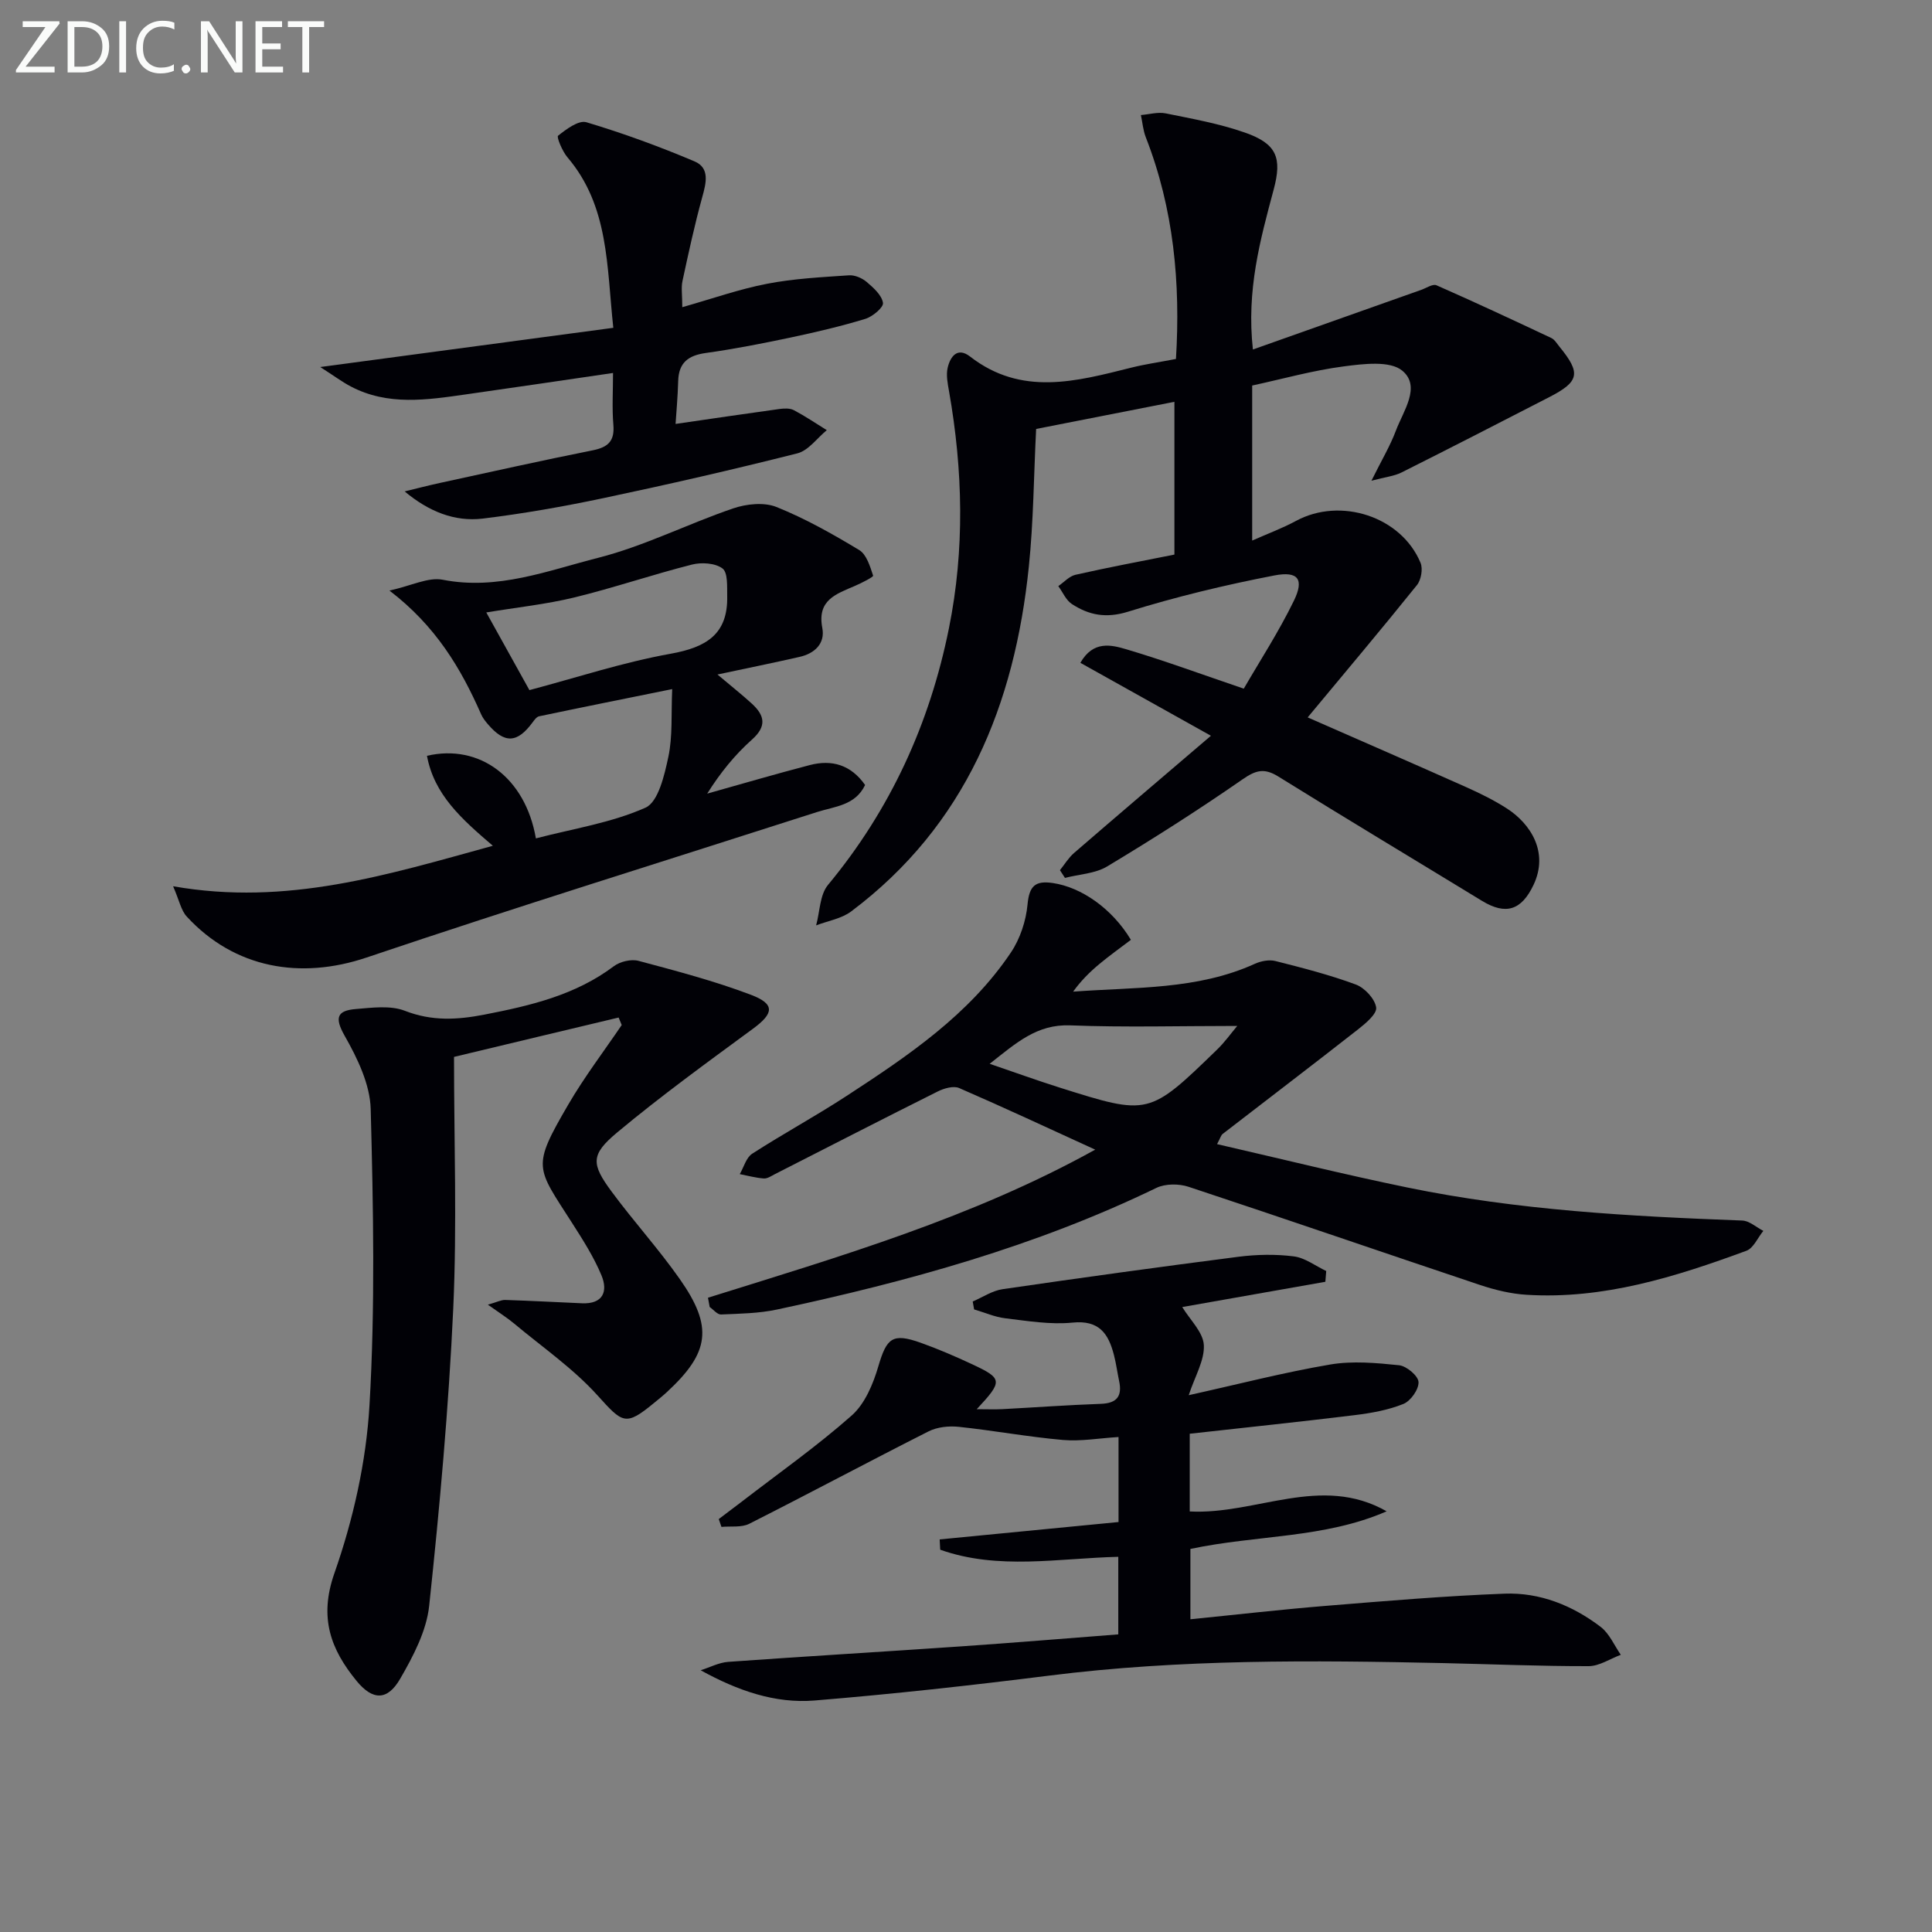 <svg enable-background="new 0 0 400 400" viewBox="0 0 400 400" xmlns="http://www.w3.org/2000/svg"><rect x="0" y="0" width="400" height="400" fill="#808080" stroke="none"/><path d="m270.74 148.53c11.32 4.97 22.12 9.66 32.87 14.46 2.88 1.29 5.74 2.7 8.38 4.4 4.87 3.14 8.72 9.03 5.52 15.8-2.49 5.26-5.72 6.35-10.7 3.31-14.05-8.58-28.17-17.04-42.15-25.73-2.92-1.81-4.66-1.32-7.41.59-9.12 6.33-18.5 12.3-28.01 18.02-2.49 1.5-5.81 1.62-8.75 2.38-.35-.53-.69-1.06-1.04-1.6.96-1.19 1.77-2.56 2.91-3.55 9.02-7.8 18.1-15.52 28.35-24.28-10.04-5.61-18.41-10.28-27.03-15.1 2.65-4.66 6.4-3.72 9.49-2.81 7.79 2.31 15.43 5.13 24.34 8.16 3.27-5.65 7.23-11.74 10.38-18.21 2.15-4.42.92-6.18-4.04-5.23-10.22 1.97-20.39 4.42-30.32 7.51-4.55 1.41-8.08.71-11.62-1.6-1.22-.8-1.88-2.45-2.8-3.7 1.18-.81 2.27-2.06 3.57-2.35 6.62-1.5 13.3-2.75 20.47-4.18 0-10.13 0-20.67 0-31.63-9.65 1.89-19.17 3.76-28.63 5.62-.49 9.66-.54 19.13-1.51 28.51-2.94 28.53-13.04 53.55-36.78 71.38-2.01 1.51-4.82 1.95-7.26 2.89.78-2.83.75-6.32 2.46-8.38 12.93-15.59 21.05-33.38 25.03-53.1 3.3-16.33 2.91-32.72.03-49.09-.29-1.62-.64-3.38-.28-4.91.54-2.27 2-4.33 4.62-2.3 10.66 8.28 21.99 5.16 33.38 2.31 2.88-.72 5.83-1.14 9.26-1.8.96-15.7-.45-31.06-6.24-45.89-.57-1.45-.69-3.07-1.02-4.61 1.71-.14 3.5-.67 5.12-.35 5.51 1.12 11.11 2.12 16.39 3.97 6.63 2.31 7.75 5.22 5.98 11.81-2.79 10.41-5.66 20.82-4.3 33.11 11.91-4.22 23.39-8.3 34.88-12.36 1.04-.37 2.36-1.27 3.12-.94 7.98 3.51 15.89 7.2 23.78 10.92.7.33 1.17 1.17 1.7 1.81 4.47 5.47 4.13 7.21-2.12 10.43-10.18 5.24-20.37 10.48-30.61 15.61-1.5.75-3.29.92-6.21 1.7 2.11-4.26 3.88-7.21 5.07-10.38 1.53-4.07 5.24-9.1 1.35-12.38-2.54-2.15-8.1-1.44-12.17-.91-6.37.83-12.61 2.59-18.94 3.96v32.1c3.19-1.42 6.24-2.54 9.07-4.07 9.22-4.99 21.79-.93 25.79 8.68.52 1.25.12 3.53-.75 4.61-7.29 9.07-14.78 17.95-22.62 27.39z" fill="#010106"/><path d="m148.81 314.51c1.61-1.21 3.22-2.42 4.82-3.65 7.62-5.88 15.52-11.44 22.71-17.8 2.73-2.42 4.44-6.52 5.51-10.18 1.73-5.87 2.91-6.96 8.76-4.88 3.59 1.28 7.11 2.8 10.57 4.41 6.44 3.01 6.5 3.49 1.04 9.35 2.24 0 3.76.07 5.27-.01 6.81-.36 13.61-.86 20.42-1.1 3.36-.12 4.46-1.6 3.79-4.74-.38-1.79-.61-3.6-1.07-5.37-1.13-4.39-3.03-7.27-8.57-6.71-4.56.46-9.29-.34-13.91-.89-2.2-.26-4.32-1.21-6.47-1.84-.1-.55-.2-1.09-.29-1.64 2.06-.88 4.05-2.24 6.19-2.55 16.26-2.37 32.54-4.62 48.83-6.71 3.77-.48 7.69-.56 11.45-.08 2.33.29 4.48 1.97 6.72 3.03-.06.74-.12 1.49-.18 2.23-10.04 1.77-20.08 3.54-29.63 5.23 1.61 2.65 4.31 5.18 4.47 7.85.18 3.16-1.83 6.45-3.13 10.4 10.25-2.27 19.69-4.72 29.28-6.35 4.63-.79 9.56-.34 14.28.15 1.54.16 3.95 2.19 4.02 3.47.08 1.51-1.62 3.93-3.13 4.54-3.17 1.28-6.67 1.9-10.1 2.32-11.33 1.39-22.69 2.57-34.14 3.85v16.09c13.72.73 27.15-7.78 40.77-.03-12.86 5.62-26.87 4.87-40.63 7.79v14.56c9.51-.95 18.86-2.03 28.24-2.79 12.25-1 24.51-2.04 36.79-2.51 7.33-.28 14.09 2.44 19.91 6.88 1.81 1.38 2.81 3.82 4.17 5.78-2.22.82-4.45 2.35-6.67 2.35-9.98.02-19.95-.41-29.93-.63-27.3-.6-54.58-.84-81.77 2.59-16.15 2.03-32.33 3.82-48.55 5.15-8.18.67-15.94-2.04-23.58-6.26 1.9-.6 3.77-1.6 5.7-1.74 16.08-1.15 32.18-2.1 48.27-3.21 10.75-.74 21.49-1.63 32.49-2.48 0-5.46 0-10.54 0-16.06-12.39.3-24.88 2.79-36.87-1.47-.04-.71-.08-1.42-.11-2.13 12.28-1.19 24.57-2.39 37.03-3.6 0-6.2 0-11.79 0-17.6-4 .24-7.79.93-11.5.61-7.21-.63-14.36-1.96-21.57-2.72-2.04-.22-4.44.03-6.24.93-12.43 6.28-24.71 12.86-37.14 19.14-1.62.82-3.82.46-5.76.65-.18-.54-.37-1.08-.56-1.62z" fill="#010106"/><path d="m146.58 268.68c27.26-8.53 54.73-16.55 80.17-30.66-9.65-4.41-18.85-8.71-28.16-12.75-1.17-.51-3.13.05-4.43.7-11.28 5.63-22.48 11.4-33.72 17.12-.74.38-1.55.95-2.29.9-1.67-.12-3.33-.58-4.99-.9.84-1.44 1.33-3.43 2.58-4.23 6.43-4.15 13.17-7.8 19.57-11.98 12.71-8.29 25.33-16.79 33.98-29.67 1.91-2.84 3.13-6.53 3.45-9.95.36-3.8 1.55-4.98 5.23-4.44 5.91.87 12.27 5.27 16.17 11.76-2.18 1.66-4.46 3.28-6.59 5.06-1.96 1.64-3.78 3.45-5.37 5.67 12.83-.96 25.68-.34 37.61-5.76 1.27-.58 2.97-.91 4.27-.58 5.61 1.42 11.25 2.86 16.66 4.87 1.83.68 3.94 2.96 4.2 4.75.19 1.33-2.21 3.32-3.8 4.57-9.28 7.27-18.66 14.41-27.98 21.61-.34.26-.46.8-1.16 2.11 13.37 3.07 26.34 6.29 39.41 8.98 22.86 4.71 46.08 5.97 69.33 6.84 1.48.06 2.91 1.4 4.36 2.14-1.16 1.41-2.04 3.58-3.51 4.12-14.68 5.4-29.57 10.1-45.52 9.11-3.25-.2-6.55-1-9.66-2.04-20.12-6.73-40.18-13.66-60.32-20.32-2-.66-4.81-.66-6.65.23-25 12.11-51.52 19.41-78.53 25.18-3.78.81-7.73.86-11.61 1.03-.76.03-1.57-1-2.35-1.55-.11-.65-.23-1.29-.35-1.92zm109.58-56.27c-11.99 0-23.29.32-34.57-.12-6.92-.27-11.18 3.63-16.69 7.96 5.46 1.86 9.94 3.49 14.48 4.92 18.47 5.83 18.49 5.82 32.57-7.83 1.59-1.53 2.88-3.35 4.21-4.93z" fill="#010106"/><path d="m94 218.82c0 17.51.63 34.83-.16 52.09-.95 20.55-2.8 41.07-4.98 61.53-.55 5.21-3.29 10.43-5.99 15.1-2.64 4.58-5.68 4.58-9.05.47-5.34-6.52-7.82-13.07-4.59-22.28 3.9-11.12 6.59-23.08 7.27-34.82 1.19-20.37.79-40.87.25-61.29-.14-5.14-2.76-10.54-5.39-15.17-2.18-3.83-1.51-5.22 2.3-5.54 3.39-.28 7.18-.8 10.18.37 5.58 2.17 10.83 1.88 16.47.78 9.51-1.85 18.8-4.02 26.77-10.01 1.29-.97 3.58-1.52 5.1-1.12 7.83 2.09 15.7 4.16 23.26 7.02 5.09 1.92 4.79 3.86.44 7.05-9.5 6.98-19.06 13.92-28.11 21.47-5.51 4.6-5.38 6.5-1.14 12.24 4.54 6.15 9.71 11.84 14.1 18.09 6.97 9.91 6.19 15.23-2.64 23.4-.85.79-1.77 1.52-2.67 2.26-5.94 4.9-6.5 4.21-11.73-1.58-5.04-5.58-11.41-9.97-17.23-14.84-1.46-1.22-3.08-2.23-5.45-3.92 1.9-.54 2.75-1 3.58-.98 5.3.17 10.6.46 15.9.69 4.38.19 5.42-2.48 4.03-5.8-1.58-3.79-3.84-7.34-6.07-10.82-7.45-11.66-8.43-11.42-.79-24.53 3.32-5.7 7.35-10.99 11.06-16.46-.21-.52-.43-1.03-.64-1.55-11.07 2.63-22.14 5.29-34.08 8.15z" fill="#010106"/><path d="m148.54 139.65c2.9 2.45 5.09 4.17 7.14 6.05 2.63 2.42 3.13 4.65 0 7.43-3.55 3.16-6.58 6.91-9.26 11.18 7.08-1.98 14.13-4.06 21.24-5.91 4.57-1.19 8.5-.06 11.45 4.12-2.04 4.28-6.31 4.43-9.97 5.61-31.09 9.99-62.29 19.67-93.23 30.11-13.65 4.61-27.34 2.28-37.24-8.47-1.19-1.29-1.55-3.35-2.83-6.28 23.61 4.16 44.46-2.41 66.2-8.38-6.44-5.51-12.16-10.57-13.64-18.63 10.89-2.53 20.37 4.5 22.55 17.1 7.65-2 15.6-3.21 22.69-6.36 2.66-1.18 3.93-6.74 4.74-10.54.9-4.25.56-8.76.79-14.01-9.82 1.99-18.69 3.77-27.55 5.63-.53.11-1 .78-1.37 1.28-3.16 4.29-5.77 4.42-9.23.37-.54-.63-1.07-1.3-1.4-2.05-4.18-9.5-9.38-18.29-18.99-25.63 4.57-1 8.04-2.83 11.04-2.24 11.35 2.23 21.73-1.89 32.17-4.54 9.56-2.43 18.55-7.03 27.95-10.23 2.75-.94 6.39-1.32 8.95-.3 5.96 2.39 11.63 5.59 17.15 8.92 1.52.92 2.25 3.39 2.88 5.3.09.27-2.39 1.53-3.78 2.13-3.86 1.67-7.86 2.9-6.74 8.7.62 3.22-1.58 5.3-4.74 6-5.28 1.2-10.61 2.29-16.97 3.64zm-47.86-12.85c3.09 5.57 5.95 10.72 8.93 16.08 9.74-2.58 19.37-5.76 29.24-7.53 7.34-1.32 11.88-4 11.71-11.94-.04-1.98.16-4.85-.97-5.71-1.49-1.13-4.34-1.32-6.33-.81-8.17 2.07-16.17 4.81-24.36 6.81-5.87 1.42-11.95 2.06-18.22 3.1z" fill="#010106"/><path d="m83.78 101.74c2.45-.59 4.88-1.23 7.34-1.76 10.53-2.29 21.05-4.64 31.61-6.75 3.18-.64 4.55-1.92 4.26-5.29-.29-3.44-.07-6.93-.07-10.72-10.49 1.53-20.45 3.02-30.43 4.43-8.07 1.15-16.17 2.41-23.87-1.64-1.77-.93-3.38-2.14-6.32-4.02 21.06-2.82 40.5-5.42 60.68-8.12-1.39-12.8-.87-25.17-9.51-35.32-1.05-1.24-2.27-4.18-1.93-4.45 1.7-1.35 4.26-3.27 5.87-2.79 7.59 2.27 15.08 5.01 22.38 8.1 3.21 1.36 2.42 4.47 1.6 7.41-1.58 5.73-2.84 11.55-4.09 17.36-.3 1.39-.04 2.89-.04 5.42 6.21-1.76 11.8-3.74 17.56-4.85 5.56-1.08 11.29-1.36 16.96-1.75 1.2-.08 2.71.57 3.66 1.38 1.41 1.2 3.13 2.73 3.37 4.33.14.93-2.15 2.85-3.66 3.31-5.06 1.54-10.23 2.75-15.41 3.85-5.83 1.23-11.7 2.39-17.6 3.21-3.66.51-5.63 2.01-5.73 5.83-.09 3.26-.39 6.52-.54 8.86 7.32-1.06 14.44-2.12 21.56-3.1.97-.13 2.14-.17 2.95.26 2.34 1.24 4.54 2.73 6.8 4.13-2.02 1.65-3.8 4.22-6.09 4.8-13.33 3.37-26.75 6.44-40.2 9.28-8.25 1.74-16.59 3.21-24.96 4.23-5.8.69-11.17-1.46-16.15-5.63z" fill="#010106"/><g fill="#fafbfa"><path d="m12.4 4.8-7.1 9h6v1.2h-8v-.5l6.1-8.9h-4.7v-1.2h7.6v.4z"/><path d="m14 14v-9.6h3c1.6 0 2.9.5 4 1.4s1.6 2.2 1.6 3.8-.5 3-1.6 3.9-2.4 1.5-4 1.5h-3zm1.4-8.4v8.2h1.6c1.3 0 2.4-.4 3.1-1.1s1.1-1.8 1.1-3.1-.4-2.3-1.2-3-1.8-1-3.1-1z"/><path d="m26.1 4.4v10.6h-1.4v-10.6z"/><path d="m36.1 14.6c-.8.4-1.8.6-2.9.6-1.5 0-2.7-.5-3.6-1.4s-1.4-2.2-1.4-3.8c0-1.7.5-3.1 1.5-4.1s2.3-1.6 3.9-1.6c1 0 1.8.1 2.5.4v1.4c-.8-.4-1.6-.6-2.5-.6-1.2 0-2.1.4-2.9 1.2s-1.1 1.8-1.1 3.2c0 1.3.3 2.3 1 3s1.6 1.1 2.7 1.1c1 0 2-.2 2.7-.7v1.3z"/><path d="m37.6 14.3c0-.2.1-.5.3-.6s.4-.3.6-.3c.3 0 .5.1.6.3s.3.4.3.6-.1.4-.3.6-.4.3-.6.3c-.3 0-.5-.1-.6-.3s-.3-.4-.3-.6z"/><path d="m50.2 15h-1.6l-5.3-8.2c-.2-.2-.3-.5-.4-.7 0 .2.1.7.1 1.5v7.4h-1.4v-10.6h1.7l5.2 8.1c.2.4.4.6.4.7 0-.3-.1-.8-.1-1.5v-7.3h1.4z"/><path d="m58.6 15h-5.7v-10.6h5.5v1.2h-4.1v3.4h3.8v1.2h-3.8v3.6h4.3z"/><path d="m67.1 5.6h-3.1v9.4h-1.4v-9.4h-3v-1.2h7.5z"/></g></svg>